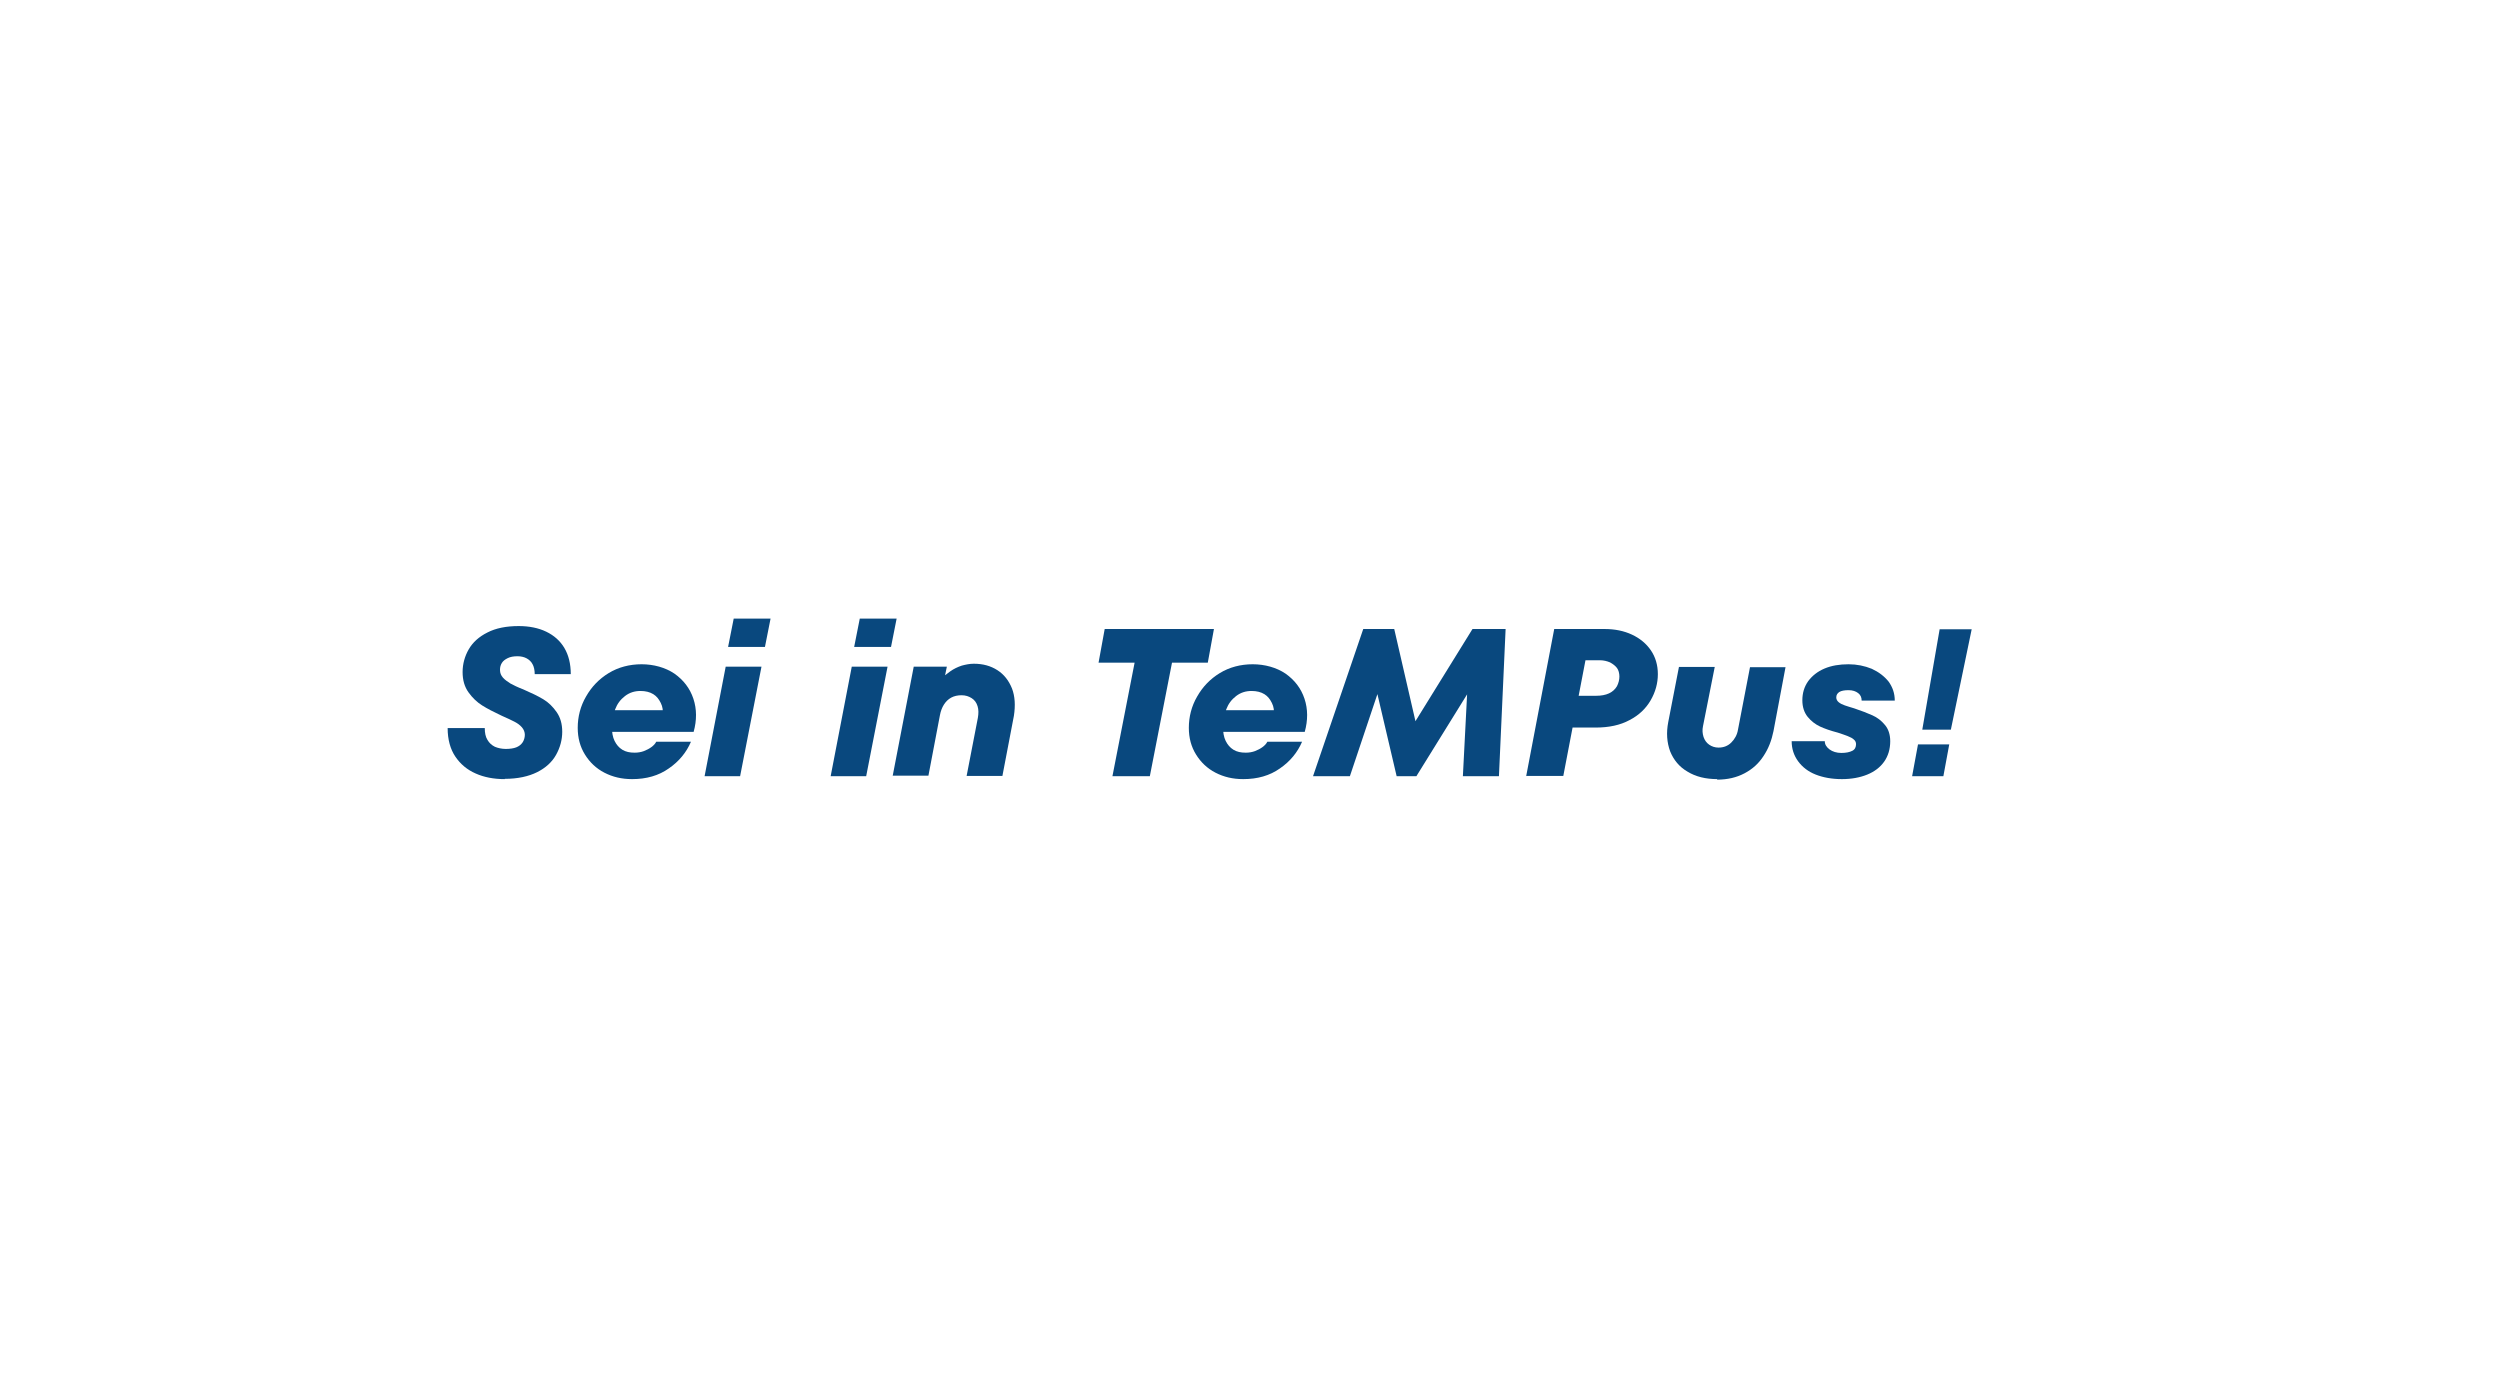 <?xml version="1.0" encoding="UTF-8"?>
<svg id="Livello_2" data-name="Livello 2" xmlns="http://www.w3.org/2000/svg" xmlns:xlink="http://www.w3.org/1999/xlink" viewBox="0 0 93.6 51.6">
  <defs>
    <style>
      .cls-1 {
        fill: #fff;
        filter: url(#drop-shadow-1);
      }

      .cls-2 {
        fill: #09487e;
      }
    </style>
    <filter id="drop-shadow-1" x="0" y="0" width="93.6" height="51.6" filterUnits="userSpaceOnUse">
      <feOffset dx="2.83" dy="2.83"/>
      <feGaussianBlur result="blur" stdDeviation="2.83"/>
      <feFlood flood-color="#1d1d1b" flood-opacity=".2"/>
      <feComposite in2="blur" operator="in"/>
      <feComposite in="SourceGraphic"/>
    </filter>
  </defs>
  <g id="Brochure_retro" data-name="Brochure retro">
    <g>
      <path class="cls-1" d="M5.71,6.27c0-.4.08-1.05.5.09,1.63,4.36,6.14,4.52,6.85,4.52h.09s63.07,0,63.07,0c3.31,0,6,3.68,6,8.23v12.67c0,4.54-2.68,8.22-6,8.22H11.77c-3.31,0-6-3.68-6-8.22,0,0-.06-16.83-.06-25.52Z"/>
      <g>
        <path class="cls-2" d="M18.89,29.17c-.4,0-.77-.07-1.08-.21-.32-.14-.57-.35-.76-.63-.19-.28-.29-.64-.29-1.07h1.39c0,.18.03.33.1.44.07.12.16.2.28.26.12.05.26.08.41.08s.29-.02.39-.06c.1-.04.18-.1.24-.19.05-.08.08-.18.08-.28s-.04-.2-.11-.28c-.07-.08-.16-.15-.28-.21-.11-.06-.27-.13-.47-.22-.3-.14-.55-.27-.74-.39-.19-.12-.36-.28-.51-.49s-.22-.46-.22-.76.08-.59.23-.85c.15-.26.38-.47.7-.63.31-.16.7-.24,1.17-.24.39,0,.74.07,1.03.21.29.14.52.34.68.61s.24.6.24.98h-1.35c0-.15-.03-.28-.08-.37-.05-.1-.13-.17-.22-.22s-.21-.08-.34-.08c-.15,0-.27.02-.37.07s-.17.1-.22.18c-.05.08-.07.16-.07.26,0,.12.04.21.11.29.07.08.17.15.28.22.11.06.27.14.48.22.3.13.55.25.75.37s.36.28.5.48c.14.2.21.44.21.74s-.08.59-.23.86c-.15.27-.39.49-.71.65s-.73.25-1.21.25Z"/>
        <path class="cls-2" d="M23.66,29.17c-.38,0-.72-.08-1.03-.24s-.55-.39-.73-.68c-.18-.29-.27-.62-.27-1,0-.41.1-.81.31-1.17.21-.37.49-.66.85-.88.36-.22.78-.33,1.23-.33s.89.12,1.23.35c.34.24.58.55.71.94.13.39.13.81.01,1.24h-3.41l.16-.81h2.42l-.33.19c.02-.17,0-.32-.07-.46s-.15-.25-.28-.33c-.13-.08-.29-.12-.48-.12-.22,0-.41.06-.58.19-.17.13-.29.29-.37.5-.08.21-.12.43-.12.66,0,.2.03.38.1.52.07.14.16.25.29.33.13.08.28.11.46.11.13,0,.24-.02.35-.06.1-.04.2-.09.28-.15.08-.06.14-.12.18-.2h1.3c-.17.4-.45.74-.83,1-.38.27-.84.4-1.37.4Z"/>
        <path class="cls-2" d="M26.38,29.06l.79-4.1h1.34l-.8,4.1h-1.34ZM27.26,24.22l.21-1.06h1.38l-.21,1.06h-1.38Z"/>
        <path class="cls-2" d="M31.1,29.06l.79-4.1h1.34l-.8,4.1h-1.34ZM31.98,24.22l.21-1.06h1.38l-.21,1.06h-1.38Z"/>
        <path class="cls-2" d="M33.42,29.06l.79-4.1h1.24l-.14.68-.17-.15c.15-.14.29-.25.43-.35.14-.1.29-.17.44-.22.15-.04.3-.07.45-.07.34,0,.63.08.88.24s.43.39.55.69c.11.29.13.63.07,1.02l-.43,2.25h-1.34l.42-2.17c.03-.17.03-.31-.01-.44-.04-.13-.11-.23-.22-.3-.11-.07-.23-.11-.38-.11s-.28.03-.39.09-.2.15-.27.26c-.07.11-.12.24-.15.4l-.43,2.26h-1.34Z"/>
        <path class="cls-2" d="M41.65,29.06l.83-4.25h-1.35l.23-1.26h4.09l-.23,1.26h-1.34l-.83,4.25h-1.4Z"/>
        <path class="cls-2" d="M46.54,29.17c-.38,0-.72-.08-1.03-.24s-.55-.39-.73-.68c-.18-.29-.27-.62-.27-1,0-.41.1-.81.31-1.17.21-.37.49-.66.85-.88.36-.22.78-.33,1.23-.33s.89.12,1.23.35c.34.24.58.55.71.94.13.39.13.81.01,1.24h-3.41l.16-.81h2.42l-.33.19c.02-.17,0-.32-.07-.46s-.15-.25-.28-.33c-.13-.08-.29-.12-.48-.12-.22,0-.41.06-.58.19-.17.13-.29.29-.37.5-.08.21-.12.43-.12.66,0,.2.03.38.1.52.07.14.16.25.29.33.13.08.28.11.46.11.13,0,.24-.02.35-.06.1-.04.2-.09.28-.15.08-.06.14-.12.18-.2h1.3c-.17.4-.45.74-.83,1-.38.27-.84.4-1.37.4Z"/>
        <path class="cls-2" d="M49.16,29.06l1.88-5.51h1.16l.93,4.04h-.5l2.5-4.04h1.24l-.25,5.51h-1.35l.19-3.68h.35s-2.28,3.68-2.28,3.68h-.74l-.86-3.67h.34s-1.23,3.67-1.23,3.67h-1.38Z"/>
        <path class="cls-2" d="M57.14,29.06l1.05-5.51h1.88c.39,0,.73.07,1.03.21s.54.34.71.59c.17.25.26.55.26.89s-.09.67-.27.98c-.18.31-.44.56-.79.74-.35.19-.77.28-1.28.28h-1.11l.23-1.19h.91c.19,0,.35-.03.48-.09s.23-.15.3-.27c.06-.12.09-.24.09-.36s-.03-.24-.09-.32c-.06-.08-.15-.15-.26-.21-.12-.05-.24-.08-.38-.08h-.54l-.83,4.33h-1.4Z"/>
        <path class="cls-2" d="M64.3,29.17c-.44,0-.81-.09-1.12-.28-.31-.18-.52-.44-.65-.76-.12-.33-.15-.69-.07-1.1l.4-2.06h1.34l-.44,2.22c-.03.14-.02.27.02.4.04.12.11.22.21.29.1.07.22.11.35.11.19,0,.35-.06.48-.19s.22-.29.25-.48l.45-2.34h1.33l-.45,2.39c-.07.35-.19.66-.37.93-.18.28-.41.49-.71.65-.3.16-.64.24-1.04.24Z"/>
        <path class="cls-2" d="M68.95,29.17c-.36,0-.69-.06-.97-.17s-.5-.28-.66-.5-.24-.47-.24-.75h1.24c0,.12.06.22.18.31.11.08.26.13.44.13s.31-.03.41-.08.14-.14.14-.25c0-.07-.03-.13-.08-.17-.05-.05-.13-.09-.23-.13-.1-.04-.22-.08-.37-.13-.27-.07-.5-.15-.67-.23-.17-.08-.33-.2-.46-.36s-.2-.37-.2-.62c0-.27.07-.51.22-.72.15-.2.35-.36.61-.47.26-.11.56-.16.9-.16.31,0,.6.06.87.17.26.12.47.28.63.48.15.21.23.44.23.71h-1.24c0-.12-.04-.21-.13-.28-.09-.07-.21-.11-.36-.11s-.27.02-.35.07c-.07.05-.11.11-.11.2,0,.07.03.13.09.18.06.05.14.09.23.12.09.03.21.07.35.11.27.09.5.18.68.26.18.08.34.2.47.36.13.15.2.36.2.61,0,.3-.08.56-.23.77-.15.21-.36.37-.63.48s-.59.17-.95.17Z"/>
        <path class="cls-2" d="M71.59,29.06l.22-1.19h1.17l-.22,1.19h-1.17ZM71.97,27.32l.65-3.76h1.2l-.78,3.76h-1.07Z"/>
      </g>
    </g>
  </g>
</svg>